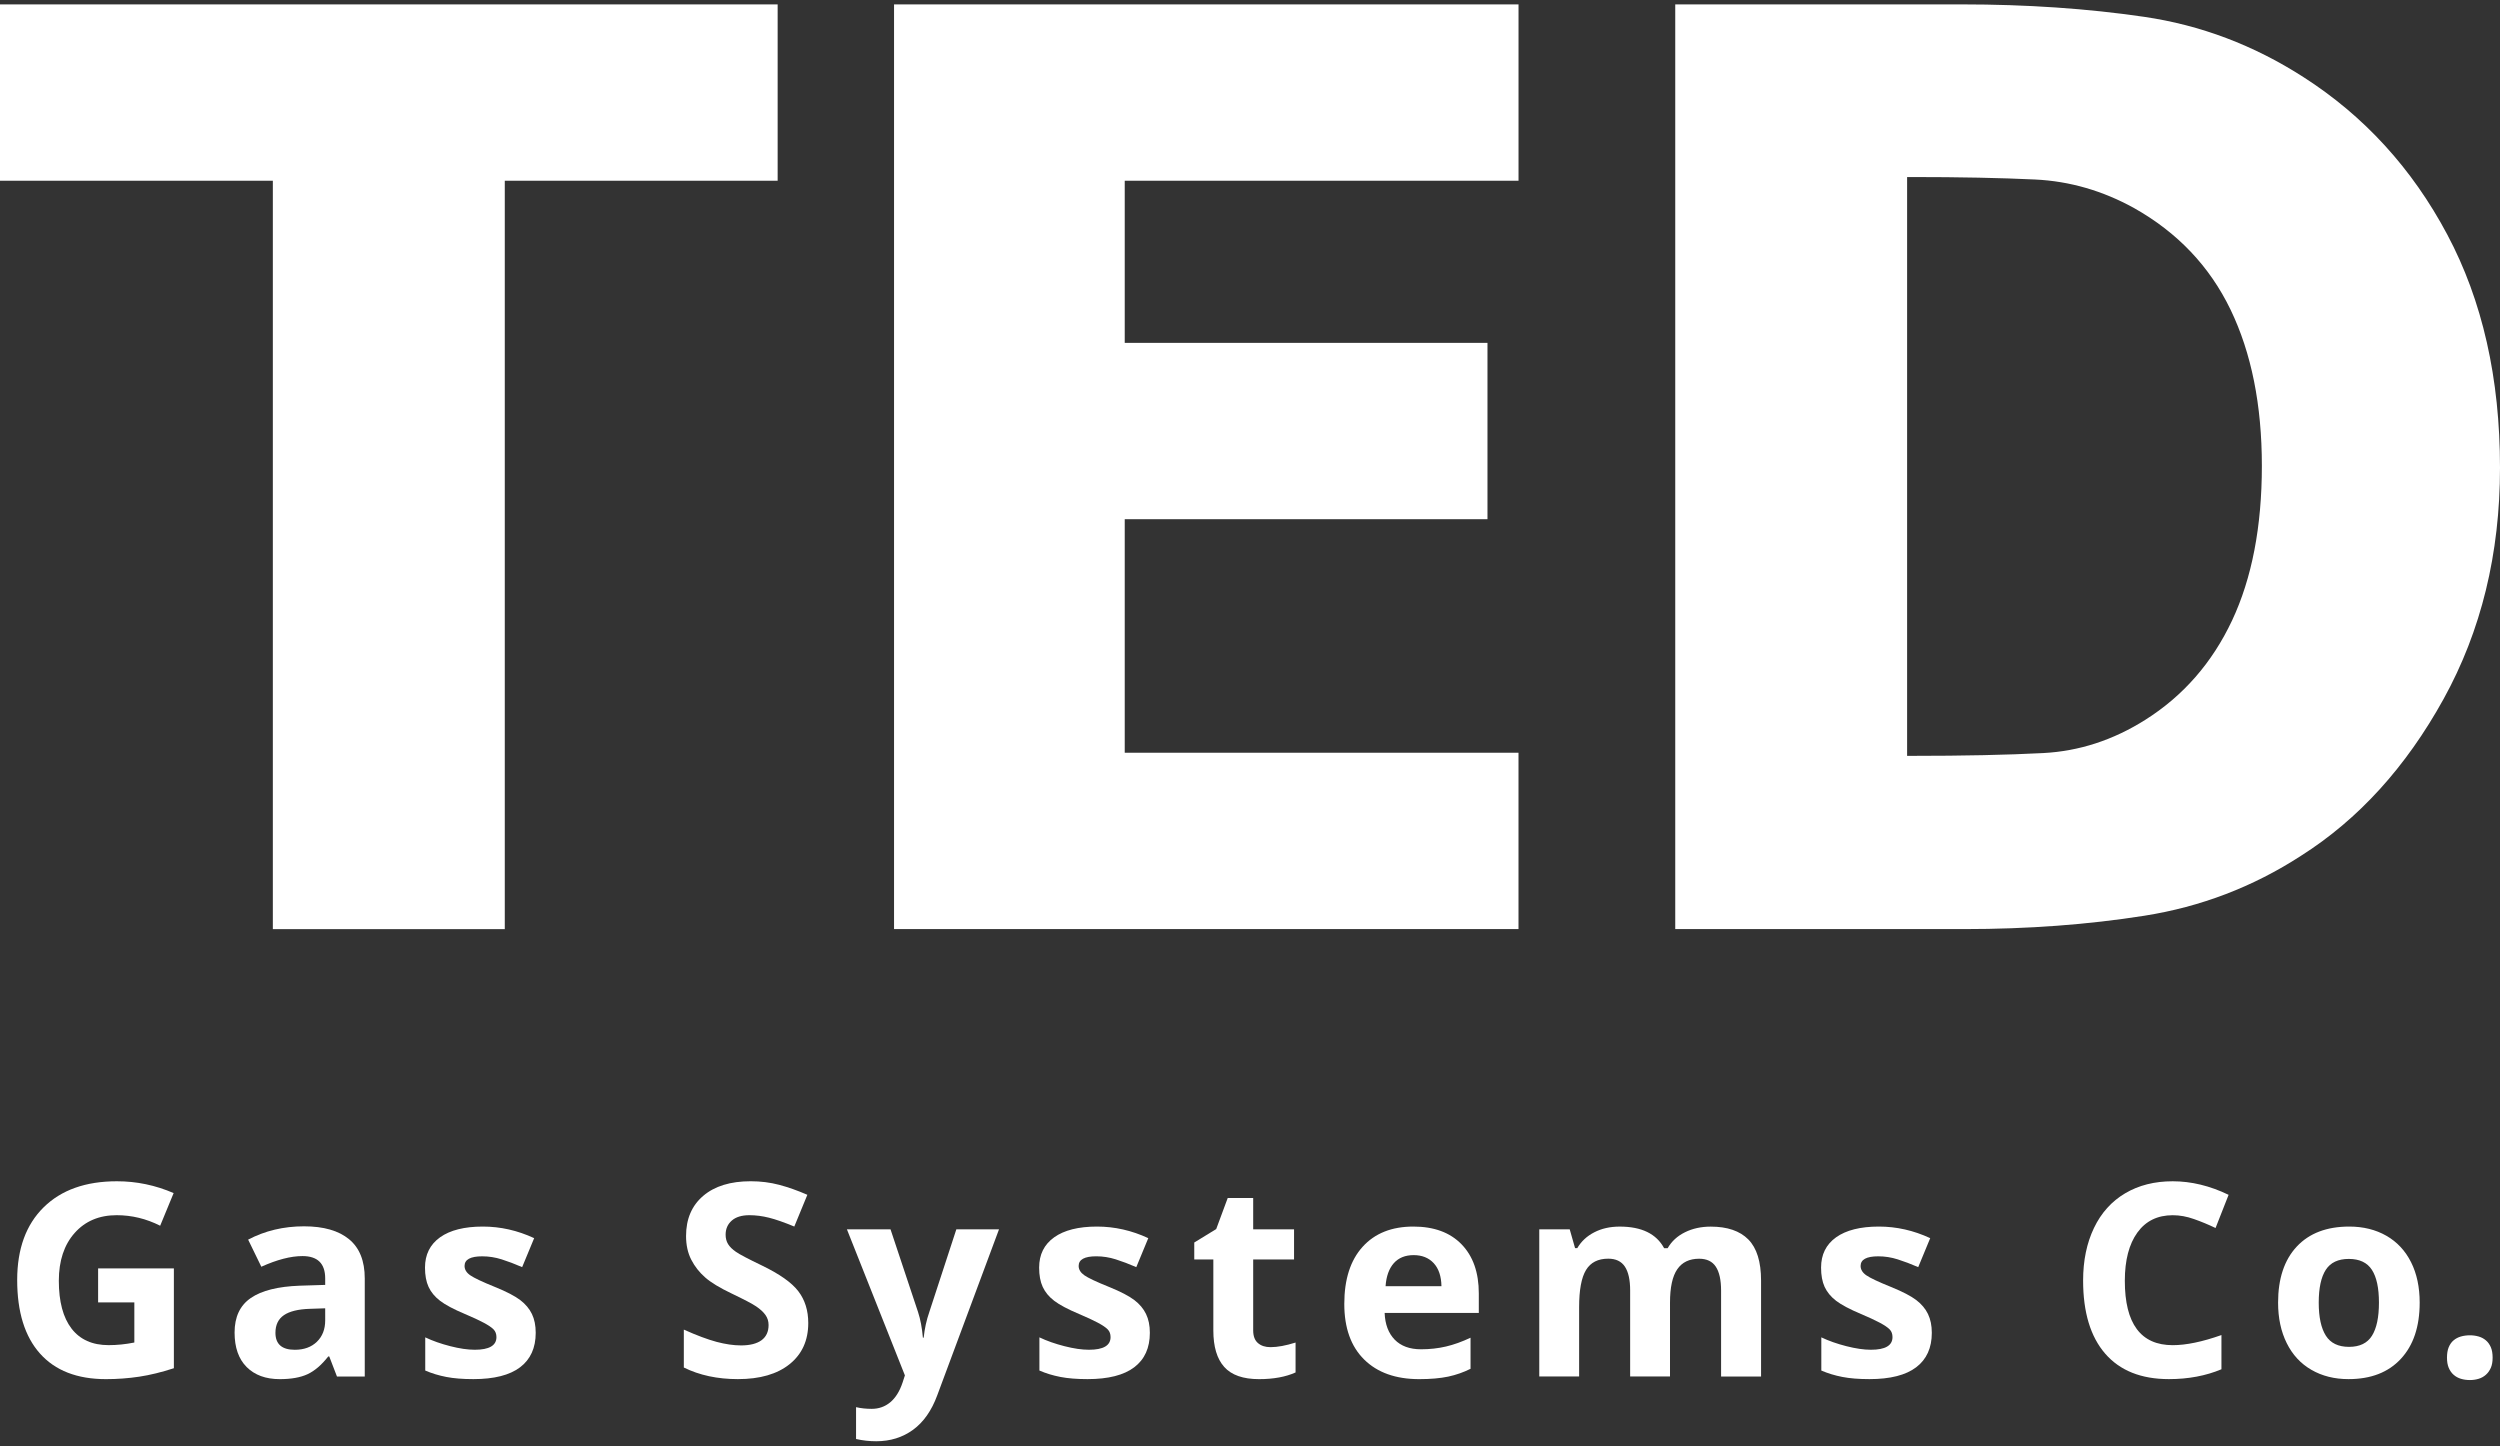 <?xml version="1.0" encoding="utf-8"?>
<!-- Generator: Adobe Illustrator 16.2.0, SVG Export Plug-In . SVG Version: 6.00 Build 0)  -->
<!DOCTYPE svg PUBLIC "-//W3C//DTD SVG 1.1//EN" "http://www.w3.org/Graphics/SVG/1.1/DTD/svg11.dtd">
<svg version="1.1" id="Режим_изоляции"
	 xmlns="http://www.w3.org/2000/svg" xmlns:xlink="http://www.w3.org/1999/xlink" x="0px" y="0px" width="102px" height="59px"
	 viewBox="0 0 102 59" enable-background="new 0 0 102 59" xml:space="preserve">
<rect x="0" y="0" width="102" height="59" fill="#333333" stroke="none"/>
<g>
	<path fill="#FFFFFF" d="M11.132,37.907V7.375H0V0.179h31.728v7.196H20.595v30.533H11.132z"/>
	<path fill="#FFFFFF" d="M36.477,37.907V0.179h25.479v7.196H45.889v6.613h14.8v7.196h-14.8v9.527h16.066v7.196H36.477L36.477,37.907
		z"/>
	<path fill="#FFFFFF" d="M102,19.082c0,3.514-0.768,6.66-2.303,9.439c-1.535,2.779-3.475,4.912-5.819,6.397
		c-1.957,1.268-4.086,2.081-6.388,2.444c-2.303,0.363-4.754,0.545-7.35,0.545H68.35V0.179h11.688c2.647,0,5.127,0.169,7.438,0.507
		c2.311,0.338,4.478,1.157,6.502,2.458c2.479,1.588,4.436,3.729,5.869,6.423C101.283,12.262,102,15.433,102,19.082z M92.284,19.006
		c0-2.483-0.427-4.607-1.278-6.373c-0.852-1.765-2.163-3.146-3.934-4.143c-1.282-0.709-2.627-1.098-4.036-1.166
		c-1.409-0.067-3.091-0.101-5.048-0.101h-0.178v23.616h0.178c2.125,0,3.916-0.038,5.375-0.114c1.46-0.076,2.848-0.525,4.162-1.354
		c1.553-0.979,2.732-2.332,3.543-4.054C91.877,23.593,92.284,21.489,92.284,19.006z"/>
	<g>
		<path fill="#FFFFFF" d="M4.003,51.751h3.091v4.072c-0.501,0.164-0.973,0.279-1.415,0.346c-0.441,0.066-0.895,0.1-1.355,0.1
			c-1.176,0-2.073-0.349-2.693-1.045s-0.93-1.696-0.93-3c0-1.268,0.36-2.256,1.079-2.965c0.72-0.709,1.716-1.063,2.991-1.063
			c0.799,0,1.57,0.16,2.313,0.482l-0.549,1.332c-0.568-0.286-1.159-0.43-1.774-0.43c-0.714,0-1.286,0.242-1.716,0.726
			c-0.429,0.483-0.645,1.134-0.645,1.95c0,0.852,0.174,1.503,0.52,1.952c0.347,0.449,0.85,0.674,1.511,0.674
			c0.345,0,0.694-0.036,1.05-0.107v-1.638H4.003V51.751z"/>
		<path fill="#FFFFFF" d="M13.748,56.161l-0.314-0.816h-0.043c-0.273,0.348-0.555,0.588-0.844,0.723
			c-0.29,0.134-0.667,0.201-1.133,0.201c-0.571,0-1.021-0.165-1.351-0.494c-0.328-0.329-0.492-0.799-0.492-1.407
			c0-0.638,0.221-1.107,0.663-1.41c0.441-0.303,1.108-0.47,2-0.502l1.034-0.032v-0.264c0-0.608-0.31-0.912-0.927-0.912
			c-0.477,0-1.036,0.145-1.679,0.435l-0.538-1.106c0.686-0.361,1.445-0.543,2.28-0.543c0.799,0,1.412,0.176,1.838,0.527
			c0.427,0.351,0.64,0.884,0.64,1.6v4.002H13.748z M13.269,53.379L12.64,53.4c-0.473,0.015-0.824,0.101-1.055,0.258
			c-0.231,0.157-0.347,0.397-0.347,0.72c0,0.462,0.264,0.693,0.789,0.693c0.376,0,0.677-0.109,0.903-0.328
			c0.225-0.219,0.338-0.509,0.338-0.87V53.379z"/>
		<path fill="#FFFFFF" d="M21.857,54.378c0,0.616-0.213,1.085-0.637,1.407c-0.425,0.322-1.06,0.483-1.905,0.483
			c-0.433,0-0.802-0.029-1.107-0.089c-0.306-0.059-0.592-0.146-0.858-0.261v-1.354c0.302,0.144,0.643,0.264,1.021,0.36
			c0.379,0.097,0.711,0.146,0.999,0.146c0.59,0,0.885-0.172,0.885-0.516c0-0.129-0.04-0.234-0.117-0.314
			c-0.078-0.081-0.214-0.172-0.405-0.274c-0.191-0.102-0.447-0.221-0.768-0.356c-0.458-0.193-0.795-0.373-1.01-0.537
			c-0.214-0.165-0.371-0.354-0.469-0.567s-0.146-0.476-0.146-0.786c0-0.534,0.206-0.946,0.615-1.238
			c0.411-0.292,0.992-0.438,1.745-0.438c0.718,0,1.415,0.157,2.094,0.473l-0.49,1.182c-0.298-0.129-0.577-0.235-0.836-0.317
			c-0.26-0.082-0.524-0.124-0.794-0.124c-0.479,0-0.72,0.131-0.72,0.393c0,0.146,0.077,0.273,0.232,0.381
			c0.154,0.107,0.492,0.268,1.015,0.479c0.466,0.189,0.807,0.367,1.023,0.531c0.216,0.165,0.376,0.355,0.479,0.57
			C21.806,53.825,21.857,54.081,21.857,54.378z"/>
		<path fill="#FFFFFF" d="M32.977,53.98c0,0.709-0.253,1.268-0.759,1.676c-0.507,0.408-1.211,0.612-2.112,0.612
			c-0.832,0-1.566-0.157-2.206-0.473v-1.547c0.525,0.236,0.971,0.402,1.335,0.5c0.363,0.096,0.696,0.145,0.998,0.145
			c0.362,0,0.641-0.07,0.834-0.209c0.193-0.141,0.291-0.348,0.291-0.623c0-0.154-0.043-0.291-0.128-0.411
			c-0.086-0.12-0.211-0.235-0.376-0.347s-0.502-0.288-1.01-0.531c-0.476-0.227-0.833-0.442-1.07-0.65
			c-0.238-0.208-0.429-0.449-0.57-0.725c-0.142-0.276-0.213-0.599-0.213-0.967c0-0.695,0.233-1.241,0.7-1.639
			s1.113-0.596,1.937-0.596c0.405,0,0.792,0.048,1.159,0.145s0.752,0.232,1.153,0.408l-0.533,1.295
			c-0.415-0.172-0.759-0.292-1.03-0.36c-0.272-0.068-0.539-0.103-0.802-0.103c-0.313,0-0.553,0.074-0.72,0.221
			s-0.25,0.338-0.25,0.574c0,0.147,0.033,0.275,0.101,0.385s0.175,0.215,0.322,0.316c0.147,0.103,0.497,0.286,1.047,0.551
			c0.729,0.351,1.228,0.703,1.497,1.056C32.842,53.036,32.977,53.469,32.977,53.98z"/>
		<path fill="#FFFFFF" d="M34.554,50.156h1.779l1.124,3.378c0.096,0.294,0.162,0.642,0.197,1.043h0.032
			c0.039-0.369,0.115-0.717,0.229-1.043l1.104-3.378h1.741l-2.52,6.772c-0.23,0.627-0.561,1.096-0.988,1.408
			c-0.428,0.311-0.928,0.467-1.5,0.467c-0.28,0-0.556-0.03-0.825-0.092v-1.299c0.195,0.046,0.408,0.069,0.64,0.069
			c0.287,0,0.539-0.089,0.753-0.266c0.215-0.178,0.384-0.445,0.504-0.804l0.096-0.295L34.554,50.156z"/>
		<path fill="#FFFFFF" d="M46.914,54.378c0,0.616-0.212,1.085-0.637,1.407c-0.424,0.322-1.06,0.483-1.905,0.483
			c-0.433,0-0.802-0.029-1.108-0.089c-0.305-0.059-0.591-0.146-0.856-0.261v-1.354c0.302,0.144,0.642,0.264,1.02,0.36
			c0.379,0.097,0.711,0.146,1,0.146c0.589,0,0.883-0.172,0.883-0.516c0-0.129-0.038-0.234-0.116-0.314
			c-0.078-0.081-0.213-0.172-0.404-0.274c-0.192-0.102-0.448-0.221-0.768-0.356c-0.459-0.193-0.795-0.373-1.011-0.537
			c-0.215-0.165-0.37-0.354-0.469-0.567c-0.098-0.213-0.146-0.476-0.146-0.786c0-0.534,0.205-0.946,0.614-1.238
			c0.411-0.292,0.992-0.438,1.745-0.438c0.718,0,1.416,0.157,2.094,0.473l-0.489,1.182c-0.299-0.129-0.578-0.235-0.837-0.317
			S45,51.257,44.729,51.257c-0.479,0-0.72,0.131-0.72,0.393c0,0.146,0.078,0.273,0.232,0.381s0.492,0.268,1.016,0.479
			c0.465,0.189,0.806,0.367,1.022,0.531c0.216,0.165,0.376,0.355,0.479,0.57C46.862,53.825,46.914,54.081,46.914,54.378z"/>
		<path fill="#FFFFFF" d="M51.837,54.964c0.284,0,0.625-0.063,1.022-0.188v1.22c-0.404,0.182-0.9,0.273-1.491,0.273
			c-0.649,0-1.123-0.166-1.419-0.497c-0.297-0.331-0.445-0.828-0.445-1.49v-2.896h-0.778v-0.692l0.895-0.548l0.47-1.268h1.039v1.278
			h1.667v1.229h-1.667v2.896c0,0.232,0.064,0.404,0.194,0.516S51.623,54.964,51.837,54.964z"/>
		<path fill="#FFFFFF" d="M57.906,56.269c-0.959,0-1.709-0.267-2.249-0.801c-0.539-0.533-0.81-1.289-0.81-2.266
			c0-1.007,0.25-1.784,0.749-2.334c0.498-0.55,1.188-0.824,2.069-0.824c0.841,0,1.498,0.241,1.967,0.725s0.703,1.151,0.703,2.004
			v0.795h-3.842c0.018,0.465,0.155,0.828,0.41,1.09c0.256,0.262,0.614,0.393,1.076,0.393c0.358,0,0.697-0.038,1.017-0.113
			s0.655-0.195,1.002-0.359v1.268c-0.283,0.143-0.587,0.249-0.911,0.319C58.765,56.233,58.371,56.269,57.906,56.269z M57.676,51.209
			c-0.343,0-0.614,0.11-0.81,0.33c-0.194,0.221-0.307,0.533-0.335,0.938h2.28c-0.006-0.404-0.112-0.717-0.314-0.938
			C58.294,51.319,58.021,51.209,57.676,51.209z"/>
		<path fill="#FFFFFF" d="M68.136,56.161H66.51v-3.508c0-0.433-0.071-0.758-0.215-0.975s-0.37-0.324-0.68-0.324
			c-0.415,0-0.717,0.153-0.905,0.461c-0.188,0.309-0.282,0.815-0.282,1.521v2.825h-1.626v-6.005h1.242l0.219,0.769h0.089
			c0.161-0.276,0.392-0.492,0.694-0.647c0.302-0.156,0.648-0.233,1.038-0.233c0.892,0,1.496,0.293,1.812,0.881h0.144
			c0.16-0.279,0.395-0.496,0.707-0.65c0.31-0.154,0.66-0.23,1.052-0.23c0.674,0,1.186,0.174,1.532,0.523
			c0.345,0.349,0.52,0.908,0.52,1.678v3.916h-1.631v-3.508c0-0.433-0.072-0.758-0.216-0.975c-0.143-0.217-0.37-0.324-0.68-0.324
			c-0.397,0-0.695,0.143-0.892,0.43c-0.197,0.286-0.296,0.74-0.296,1.363V56.161z"/>
		<path fill="#FFFFFF" d="M78.818,54.378c0,0.616-0.213,1.085-0.638,1.407c-0.424,0.322-1.06,0.483-1.904,0.483
			c-0.434,0-0.802-0.029-1.108-0.089c-0.306-0.059-0.591-0.146-0.858-0.261v-1.354c0.303,0.144,0.644,0.264,1.021,0.36
			s0.711,0.146,1,0.146c0.589,0,0.883-0.172,0.883-0.516c0-0.129-0.038-0.234-0.116-0.314c-0.079-0.081-0.213-0.172-0.404-0.274
			c-0.192-0.102-0.448-0.221-0.768-0.356c-0.459-0.193-0.796-0.373-1.012-0.537c-0.215-0.165-0.369-0.354-0.469-0.567
			c-0.097-0.213-0.145-0.476-0.145-0.786c0-0.534,0.205-0.946,0.613-1.238c0.411-0.292,0.992-0.438,1.746-0.438
			c0.717,0,1.416,0.157,2.094,0.473l-0.489,1.182c-0.299-0.129-0.578-0.235-0.838-0.317c-0.259-0.082-0.522-0.124-0.794-0.124
			c-0.479,0-0.719,0.131-0.719,0.393c0,0.146,0.077,0.273,0.232,0.381c0.153,0.107,0.492,0.268,1.016,0.479
			c0.465,0.189,0.806,0.367,1.022,0.531c0.215,0.165,0.376,0.355,0.479,0.57S78.818,54.081,78.818,54.378z"/>
		<path fill="#FFFFFF" d="M88.648,49.581c-0.622,0-1.103,0.236-1.443,0.707s-0.512,1.127-0.512,1.969
			c0,1.75,0.651,2.626,1.955,2.626c0.546,0,1.209-0.138,1.987-0.413v1.396c-0.639,0.268-1.354,0.402-2.143,0.402
			c-1.133,0-1.999-0.347-2.6-1.039c-0.601-0.693-0.901-1.688-0.901-2.984c0-0.816,0.149-1.531,0.444-2.146
			c0.294-0.614,0.719-1.085,1.271-1.412c0.553-0.328,1.199-0.491,1.941-0.491c0.756,0,1.517,0.184,2.28,0.553l-0.533,1.354
			c-0.29-0.14-0.585-0.262-0.879-0.365C89.222,49.634,88.934,49.581,88.648,49.581z"/>
		<path fill="#FFFFFF" d="M98.723,53.147c0,0.979-0.256,1.742-0.768,2.294c-0.511,0.552-1.222,0.827-2.137,0.827
			c-0.571,0-1.075-0.126-1.513-0.379c-0.437-0.252-0.771-0.615-1.006-1.088s-0.353-1.023-0.353-1.654
			c0-0.98,0.254-1.743,0.762-2.287c0.51-0.545,1.223-0.816,2.143-0.816c0.571,0,1.075,0.125,1.513,0.375
			c0.437,0.251,0.773,0.611,1.008,1.08S98.723,52.518,98.723,53.147z M94.604,53.147c0,0.595,0.098,1.044,0.291,1.349
			s0.51,0.456,0.945,0.456c0.434,0,0.746-0.15,0.936-0.453c0.19-0.303,0.285-0.753,0.285-1.352c0-0.594-0.095-1.04-0.287-1.337
			c-0.191-0.297-0.507-0.446-0.943-0.446c-0.434,0-0.746,0.148-0.938,0.443C94.701,52.104,94.604,52.55,94.604,53.147z"/>
		<path fill="#FFFFFF" d="M99.837,55.394c0-0.169,0.023-0.312,0.071-0.428c0.049-0.116,0.114-0.21,0.2-0.281
			c0.085-0.072,0.186-0.124,0.298-0.156c0.114-0.032,0.236-0.049,0.368-0.049c0.124,0,0.242,0.017,0.354,0.049
			s0.209,0.084,0.295,0.156c0.085,0.071,0.152,0.165,0.203,0.281c0.05,0.116,0.073,0.259,0.073,0.428
			c0,0.16-0.023,0.299-0.073,0.413c-0.051,0.114-0.118,0.21-0.203,0.284c-0.086,0.076-0.183,0.13-0.295,0.164
			s-0.23,0.051-0.354,0.051c-0.132,0-0.254-0.017-0.368-0.051c-0.112-0.034-0.213-0.088-0.298-0.164
			c-0.086-0.074-0.151-0.17-0.2-0.284C99.86,55.692,99.837,55.554,99.837,55.394z"/>
	</g>
</g>
</svg>
